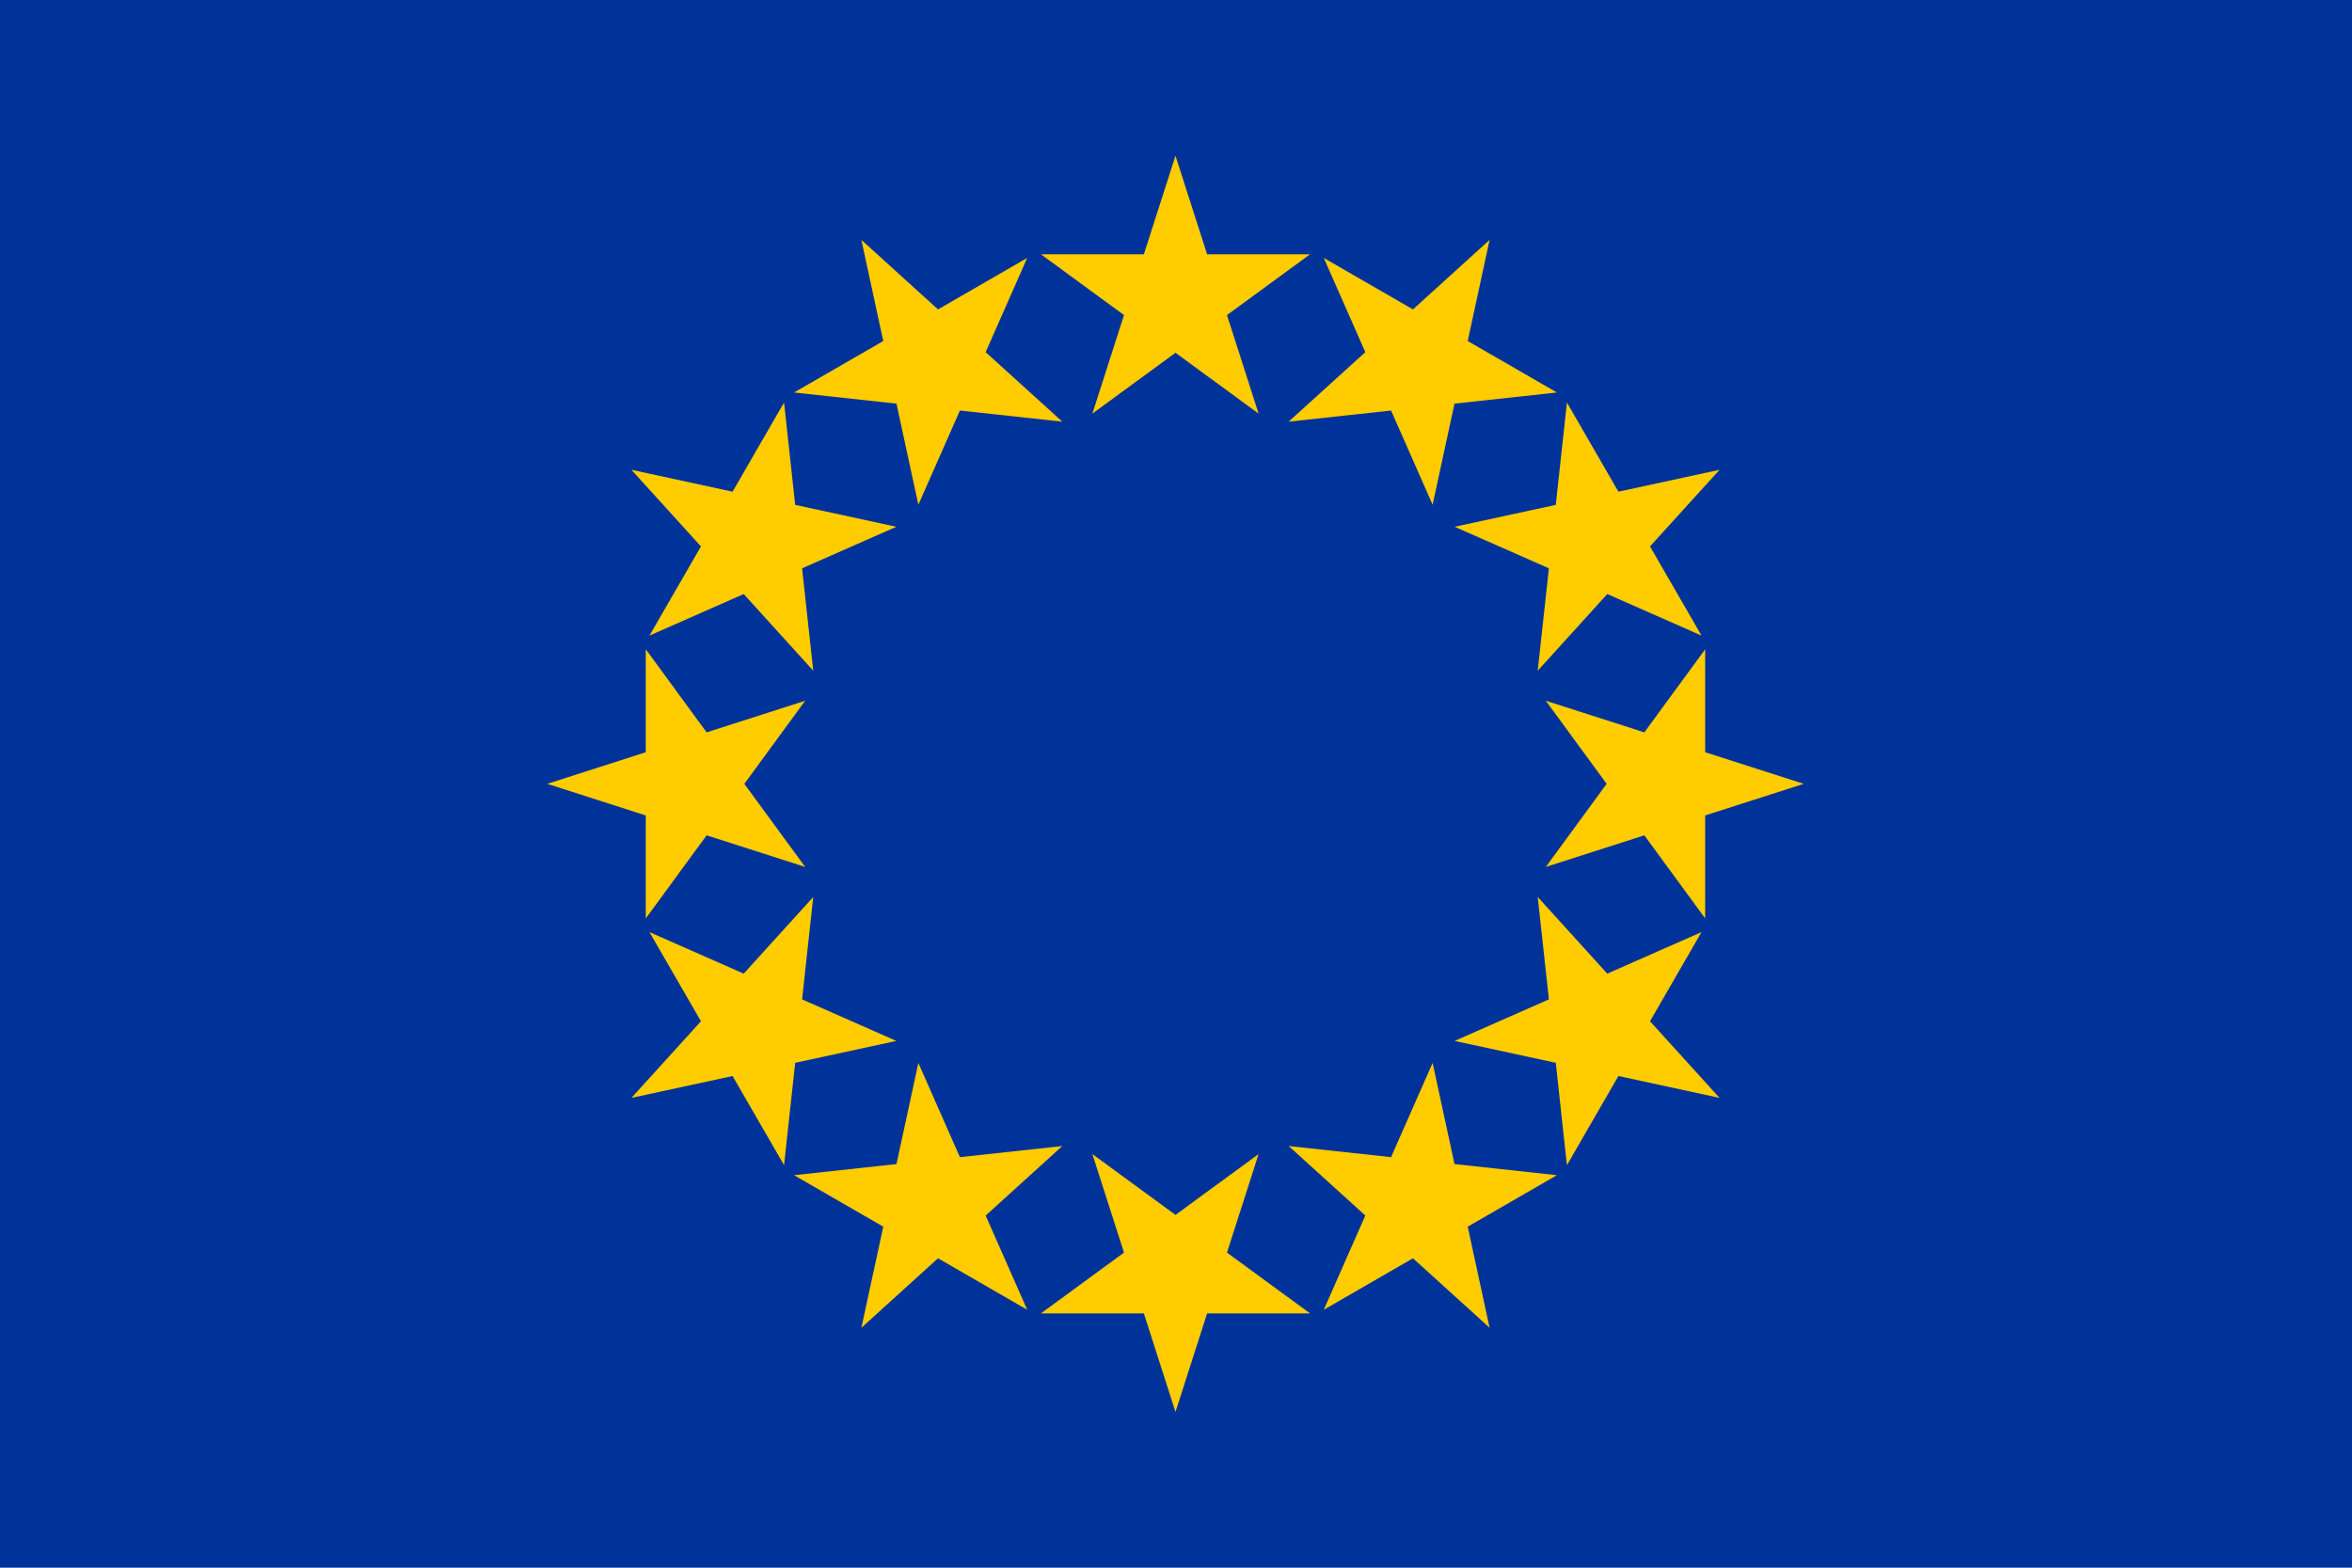 <?xml version="1.0" encoding="UTF-8"?>
<svg xmlns="http://www.w3.org/2000/svg" viewBox="0 0 810 540">
    <!-- Background -->
    <rect fill="#003399" width="810" height="540"/>
    <!-- Circle of stars -->
    <g fill="#FFCC00">
        <path d="M 404.824,53.647 L 415.711,87.581 451.176,87.581 422.556,108.533 433.444,142.468 404.824,121.516 376.203,142.468 387.091,108.533 358.471,87.581 393.936,87.581 z"/>
        <path d="M 404.824,53.647 L 415.711,87.581 451.176,87.581 422.556,108.533 433.444,142.468 404.824,121.516 376.203,142.468 387.091,108.533 358.471,87.581 393.936,87.581 z" transform="rotate(30,404.824,270)"/>
        <path d="M 404.824,53.647 L 415.711,87.581 451.176,87.581 422.556,108.533 433.444,142.468 404.824,121.516 376.203,142.468 387.091,108.533 358.471,87.581 393.936,87.581 z" transform="rotate(60,404.824,270)"/>
        <path d="M 404.824,53.647 L 415.711,87.581 451.176,87.581 422.556,108.533 433.444,142.468 404.824,121.516 376.203,142.468 387.091,108.533 358.471,87.581 393.936,87.581 z" transform="rotate(90,404.824,270)"/>
        <path d="M 404.824,53.647 L 415.711,87.581 451.176,87.581 422.556,108.533 433.444,142.468 404.824,121.516 376.203,142.468 387.091,108.533 358.471,87.581 393.936,87.581 z" transform="rotate(120,404.824,270)"/>
        <path d="M 404.824,53.647 L 415.711,87.581 451.176,87.581 422.556,108.533 433.444,142.468 404.824,121.516 376.203,142.468 387.091,108.533 358.471,87.581 393.936,87.581 z" transform="rotate(150,404.824,270)"/>
        <path d="M 404.824,53.647 L 415.711,87.581 451.176,87.581 422.556,108.533 433.444,142.468 404.824,121.516 376.203,142.468 387.091,108.533 358.471,87.581 393.936,87.581 z" transform="rotate(180,404.824,270)"/>
        <path d="M 404.824,53.647 L 415.711,87.581 451.176,87.581 422.556,108.533 433.444,142.468 404.824,121.516 376.203,142.468 387.091,108.533 358.471,87.581 393.936,87.581 z" transform="rotate(210,404.824,270)"/>
        <path d="M 404.824,53.647 L 415.711,87.581 451.176,87.581 422.556,108.533 433.444,142.468 404.824,121.516 376.203,142.468 387.091,108.533 358.471,87.581 393.936,87.581 z" transform="rotate(240,404.824,270)"/>
        <path d="M 404.824,53.647 L 415.711,87.581 451.176,87.581 422.556,108.533 433.444,142.468 404.824,121.516 376.203,142.468 387.091,108.533 358.471,87.581 393.936,87.581 z" transform="rotate(270,404.824,270)"/>
        <path d="M 404.824,53.647 L 415.711,87.581 451.176,87.581 422.556,108.533 433.444,142.468 404.824,121.516 376.203,142.468 387.091,108.533 358.471,87.581 393.936,87.581 z" transform="rotate(300,404.824,270)"/>
        <path d="M 404.824,53.647 L 415.711,87.581 451.176,87.581 422.556,108.533 433.444,142.468 404.824,121.516 376.203,142.468 387.091,108.533 358.471,87.581 393.936,87.581 z" transform="rotate(330,404.824,270)"/>
    </g>
</svg>
